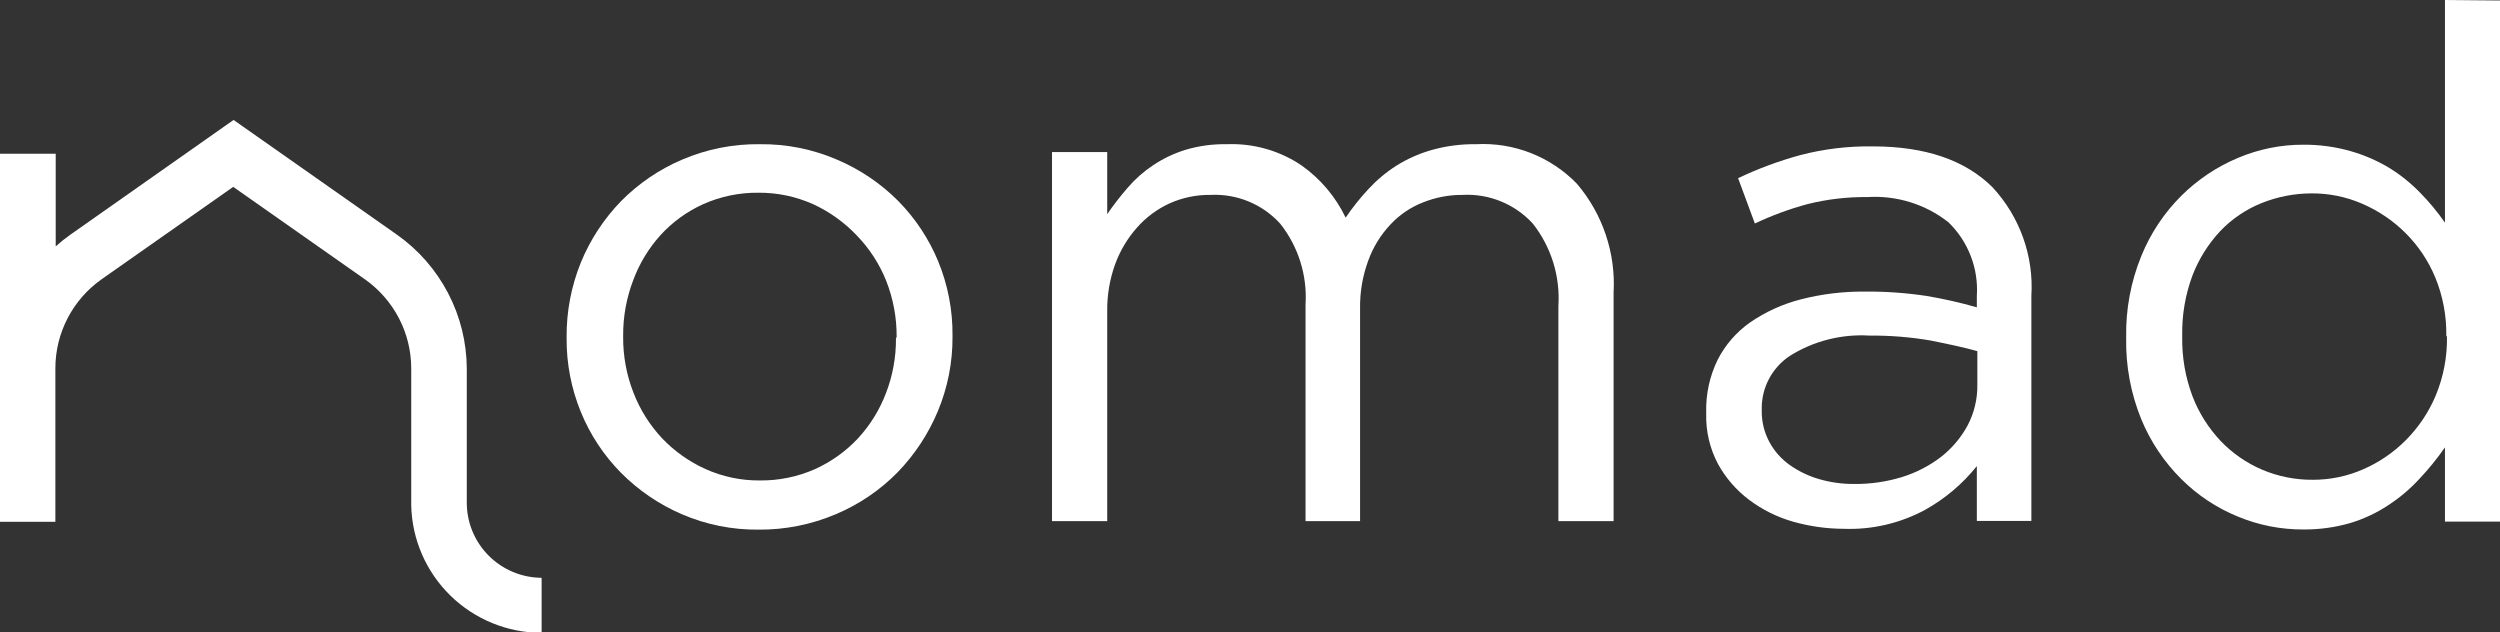 <svg width="170" height="43" viewBox="0 0 170 43" fill="none" xmlns="http://www.w3.org/2000/svg">
<rect x="0" y="0" width="170" height="43" fill="#333333" stroke="none"/>
<g clip-path="url(#clip0_549_436)">
<path d="M61.075 13.662C59.882 12.466 58.467 11.512 56.91 10.852C55.257 10.142 53.473 9.785 51.673 9.806C49.858 9.782 48.059 10.139 46.391 10.852C44.83 11.516 43.415 12.478 42.226 13.685C41.06 14.887 40.135 16.3 39.499 17.848C38.849 19.453 38.519 21.169 38.53 22.899V23.002C38.517 24.721 38.847 26.426 39.499 28.018C40.129 29.559 41.055 30.962 42.226 32.148C43.413 33.344 44.819 34.302 46.368 34.969C48.014 35.677 49.79 36.033 51.582 36.015C53.385 36.029 55.171 35.673 56.83 34.969C58.405 34.307 59.832 33.341 61.029 32.125C62.2 30.918 63.133 29.501 63.779 27.95C64.444 26.349 64.782 24.632 64.771 22.899V22.808C64.785 21.085 64.455 19.375 63.801 17.78C63.168 16.244 62.242 14.846 61.075 13.662V13.662ZM60.926 23.013C60.935 24.288 60.703 25.554 60.242 26.744C59.811 27.875 59.168 28.913 58.348 29.804C57.522 30.687 56.529 31.398 55.427 31.897C54.246 32.42 52.966 32.684 51.673 32.671C50.4 32.682 49.139 32.418 47.977 31.897C46.866 31.396 45.862 30.685 45.022 29.804C44.184 28.909 43.526 27.863 43.082 26.721C42.605 25.508 42.365 24.214 42.375 22.91V22.82C42.367 21.533 42.599 20.256 43.059 19.054C43.479 17.917 44.115 16.87 44.93 15.971C45.743 15.084 46.73 14.372 47.828 13.878C49.009 13.354 50.289 13.09 51.582 13.105C52.855 13.096 54.116 13.36 55.279 13.878C56.393 14.389 57.4 15.107 58.245 15.994C59.115 16.888 59.801 17.943 60.264 19.1C60.74 20.314 60.98 21.607 60.972 22.91L60.926 23.013Z" fill="white"/>
<path d="M100.369 9.806C99.359 9.792 98.352 9.922 97.379 10.193C96.526 10.433 95.712 10.793 94.961 11.262C94.254 11.711 93.61 12.251 93.044 12.866C92.482 13.471 91.967 14.117 91.504 14.8C90.822 13.376 89.784 12.15 88.492 11.239C86.999 10.237 85.224 9.735 83.426 9.806C82.468 9.788 81.513 9.918 80.596 10.193C79.819 10.435 79.081 10.787 78.406 11.239C77.764 11.667 77.185 12.18 76.683 12.764C76.186 13.337 75.721 13.937 75.291 14.561V10.341H71.537V35.435H75.291V21.148C75.279 20.066 75.461 18.991 75.827 17.974C76.161 17.058 76.664 16.213 77.31 15.482C77.924 14.784 78.678 14.222 79.524 13.833C80.398 13.439 81.348 13.241 82.308 13.253C83.195 13.208 84.081 13.36 84.902 13.698C85.723 14.037 86.458 14.553 87.054 15.21C88.289 16.77 88.903 18.731 88.777 20.715V35.435H92.485V21C92.465 19.879 92.654 18.764 93.044 17.712C93.374 16.803 93.886 15.971 94.55 15.266C95.164 14.605 95.921 14.092 96.763 13.765C97.615 13.422 98.526 13.248 99.445 13.253C100.339 13.204 101.233 13.354 102.062 13.693C102.89 14.031 103.633 14.549 104.236 15.21C105.484 16.8 106.101 18.792 105.971 20.806V35.435H109.724V19.908C109.878 17.212 108.987 14.562 107.237 12.502C106.354 11.587 105.283 10.873 104.098 10.407C102.912 9.942 101.641 9.737 100.369 9.806V9.806Z" fill="white"/>
<path d="M127.34 9.954C125.682 9.929 124.028 10.128 122.423 10.546C120.968 10.942 119.551 11.468 118.19 12.116L119.331 15.198C120.483 14.652 121.682 14.21 122.913 13.879C124.241 13.547 125.606 13.386 126.975 13.401C128.96 13.275 130.922 13.882 132.486 15.107C133.154 15.753 133.674 16.537 134.009 17.403C134.344 18.269 134.486 19.198 134.425 20.124V20.898C133.3 20.576 132.157 20.318 131.003 20.124C129.609 19.914 128.202 19.815 126.793 19.828C125.323 19.815 123.857 19.995 122.434 20.363C121.21 20.678 120.052 21.206 119.011 21.921C118.076 22.578 117.316 23.453 116.798 24.469C116.256 25.581 115.99 26.806 116.022 28.041V28.133C115.991 29.32 116.266 30.495 116.821 31.545C117.346 32.501 118.069 33.335 118.943 33.991C119.846 34.669 120.867 35.175 121.955 35.481C123.069 35.794 124.22 35.955 125.378 35.959C127.301 36.029 129.207 35.586 130.9 34.673C132.258 33.918 133.456 32.906 134.425 31.693V35.424H138.133V20.124C138.217 18.78 138.026 17.433 137.573 16.164C137.12 14.895 136.414 13.731 135.498 12.741C133.634 10.883 130.915 9.954 127.34 9.954ZM134.46 26.199C134.468 27.149 134.241 28.087 133.798 28.929C133.353 29.753 132.744 30.477 132.007 31.056C131.213 31.668 130.317 32.133 129.36 32.432C128.307 32.758 127.21 32.919 126.108 32.91C125.294 32.918 124.483 32.807 123.701 32.58C122.982 32.372 122.303 32.045 121.693 31.613C121.117 31.204 120.644 30.666 120.312 30.044C119.966 29.396 119.79 28.672 119.799 27.939V27.837C119.785 27.118 119.953 26.407 120.288 25.771C120.623 25.135 121.114 24.593 121.715 24.196C123.33 23.186 125.221 22.705 127.123 22.82C128.507 22.808 129.889 22.918 131.254 23.15C132.395 23.378 133.535 23.616 134.46 23.878V26.199Z" fill="white"/>
<path d="M166.257 0V15.141C165.754 14.416 165.189 13.734 164.569 13.105C163.939 12.454 163.23 11.885 162.458 11.41C161.634 10.916 160.748 10.534 159.823 10.272C158.78 9.977 157.7 9.831 156.617 9.84C155.091 9.837 153.582 10.143 152.178 10.739C150.743 11.341 149.438 12.214 148.333 13.309C147.157 14.482 146.229 15.878 145.606 17.416C144.898 19.156 144.549 21.021 144.58 22.899V22.99C144.544 24.88 144.893 26.756 145.606 28.507C146.235 30.032 147.162 31.416 148.333 32.58C149.432 33.676 150.739 34.542 152.178 35.128C153.584 35.712 155.093 36.01 156.617 36.004C157.693 36.014 158.765 35.868 159.8 35.572C160.723 35.296 161.599 34.886 162.401 34.354C163.181 33.847 163.894 33.243 164.523 32.557C165.155 31.889 165.734 31.174 166.257 30.419V35.469H170V0.034L166.257 0ZM166.394 22.91C166.414 24.267 166.157 25.614 165.641 26.869C165.166 28.012 164.472 29.051 163.599 29.929C162.761 30.772 161.77 31.447 160.678 31.92C159.599 32.39 158.433 32.63 157.255 32.625C156.08 32.632 154.915 32.4 153.833 31.943C152.771 31.49 151.813 30.829 151.015 29.998C150.177 29.113 149.522 28.074 149.086 26.938C148.604 25.65 148.368 24.284 148.39 22.91V22.82C148.365 21.427 148.601 20.042 149.086 18.736C149.518 17.61 150.166 16.578 150.992 15.698C151.778 14.877 152.731 14.234 153.787 13.81C154.875 13.373 156.037 13.149 157.21 13.15C158.388 13.145 159.553 13.386 160.633 13.855C161.721 14.324 162.711 14.992 163.553 15.823C164.429 16.691 165.123 17.724 165.596 18.861C166.112 20.116 166.368 21.463 166.349 22.82L166.394 22.91Z" fill="white"/>
<path d="M31.741 34.161V25.061C31.733 23.276 31.298 21.52 30.472 19.938C29.647 18.355 28.455 16.991 26.995 15.96L15.882 8.156L4.781 15.96C4.433 16.204 4.101 16.47 3.788 16.756V10.454H0V35.481H3.765V25.061C3.763 23.87 4.048 22.697 4.596 21.64C5.144 20.583 5.939 19.672 6.914 18.986L15.859 12.707L24.804 18.986C25.779 19.671 26.575 20.579 27.125 21.634C27.675 22.689 27.963 23.86 27.964 25.049V34.366C28.015 36.678 28.971 38.88 30.627 40.499C32.283 42.119 34.51 43.029 36.83 43.034V39.291C35.473 39.282 34.175 38.737 33.221 37.775C32.267 36.813 31.735 35.514 31.741 34.161V34.161Z" fill="white"/>
</g>
<defs>
<clipPath id="clip0_549_436">
<rect width="170" height="43" fill="white"/>
</clipPath>
</defs>
</svg>
